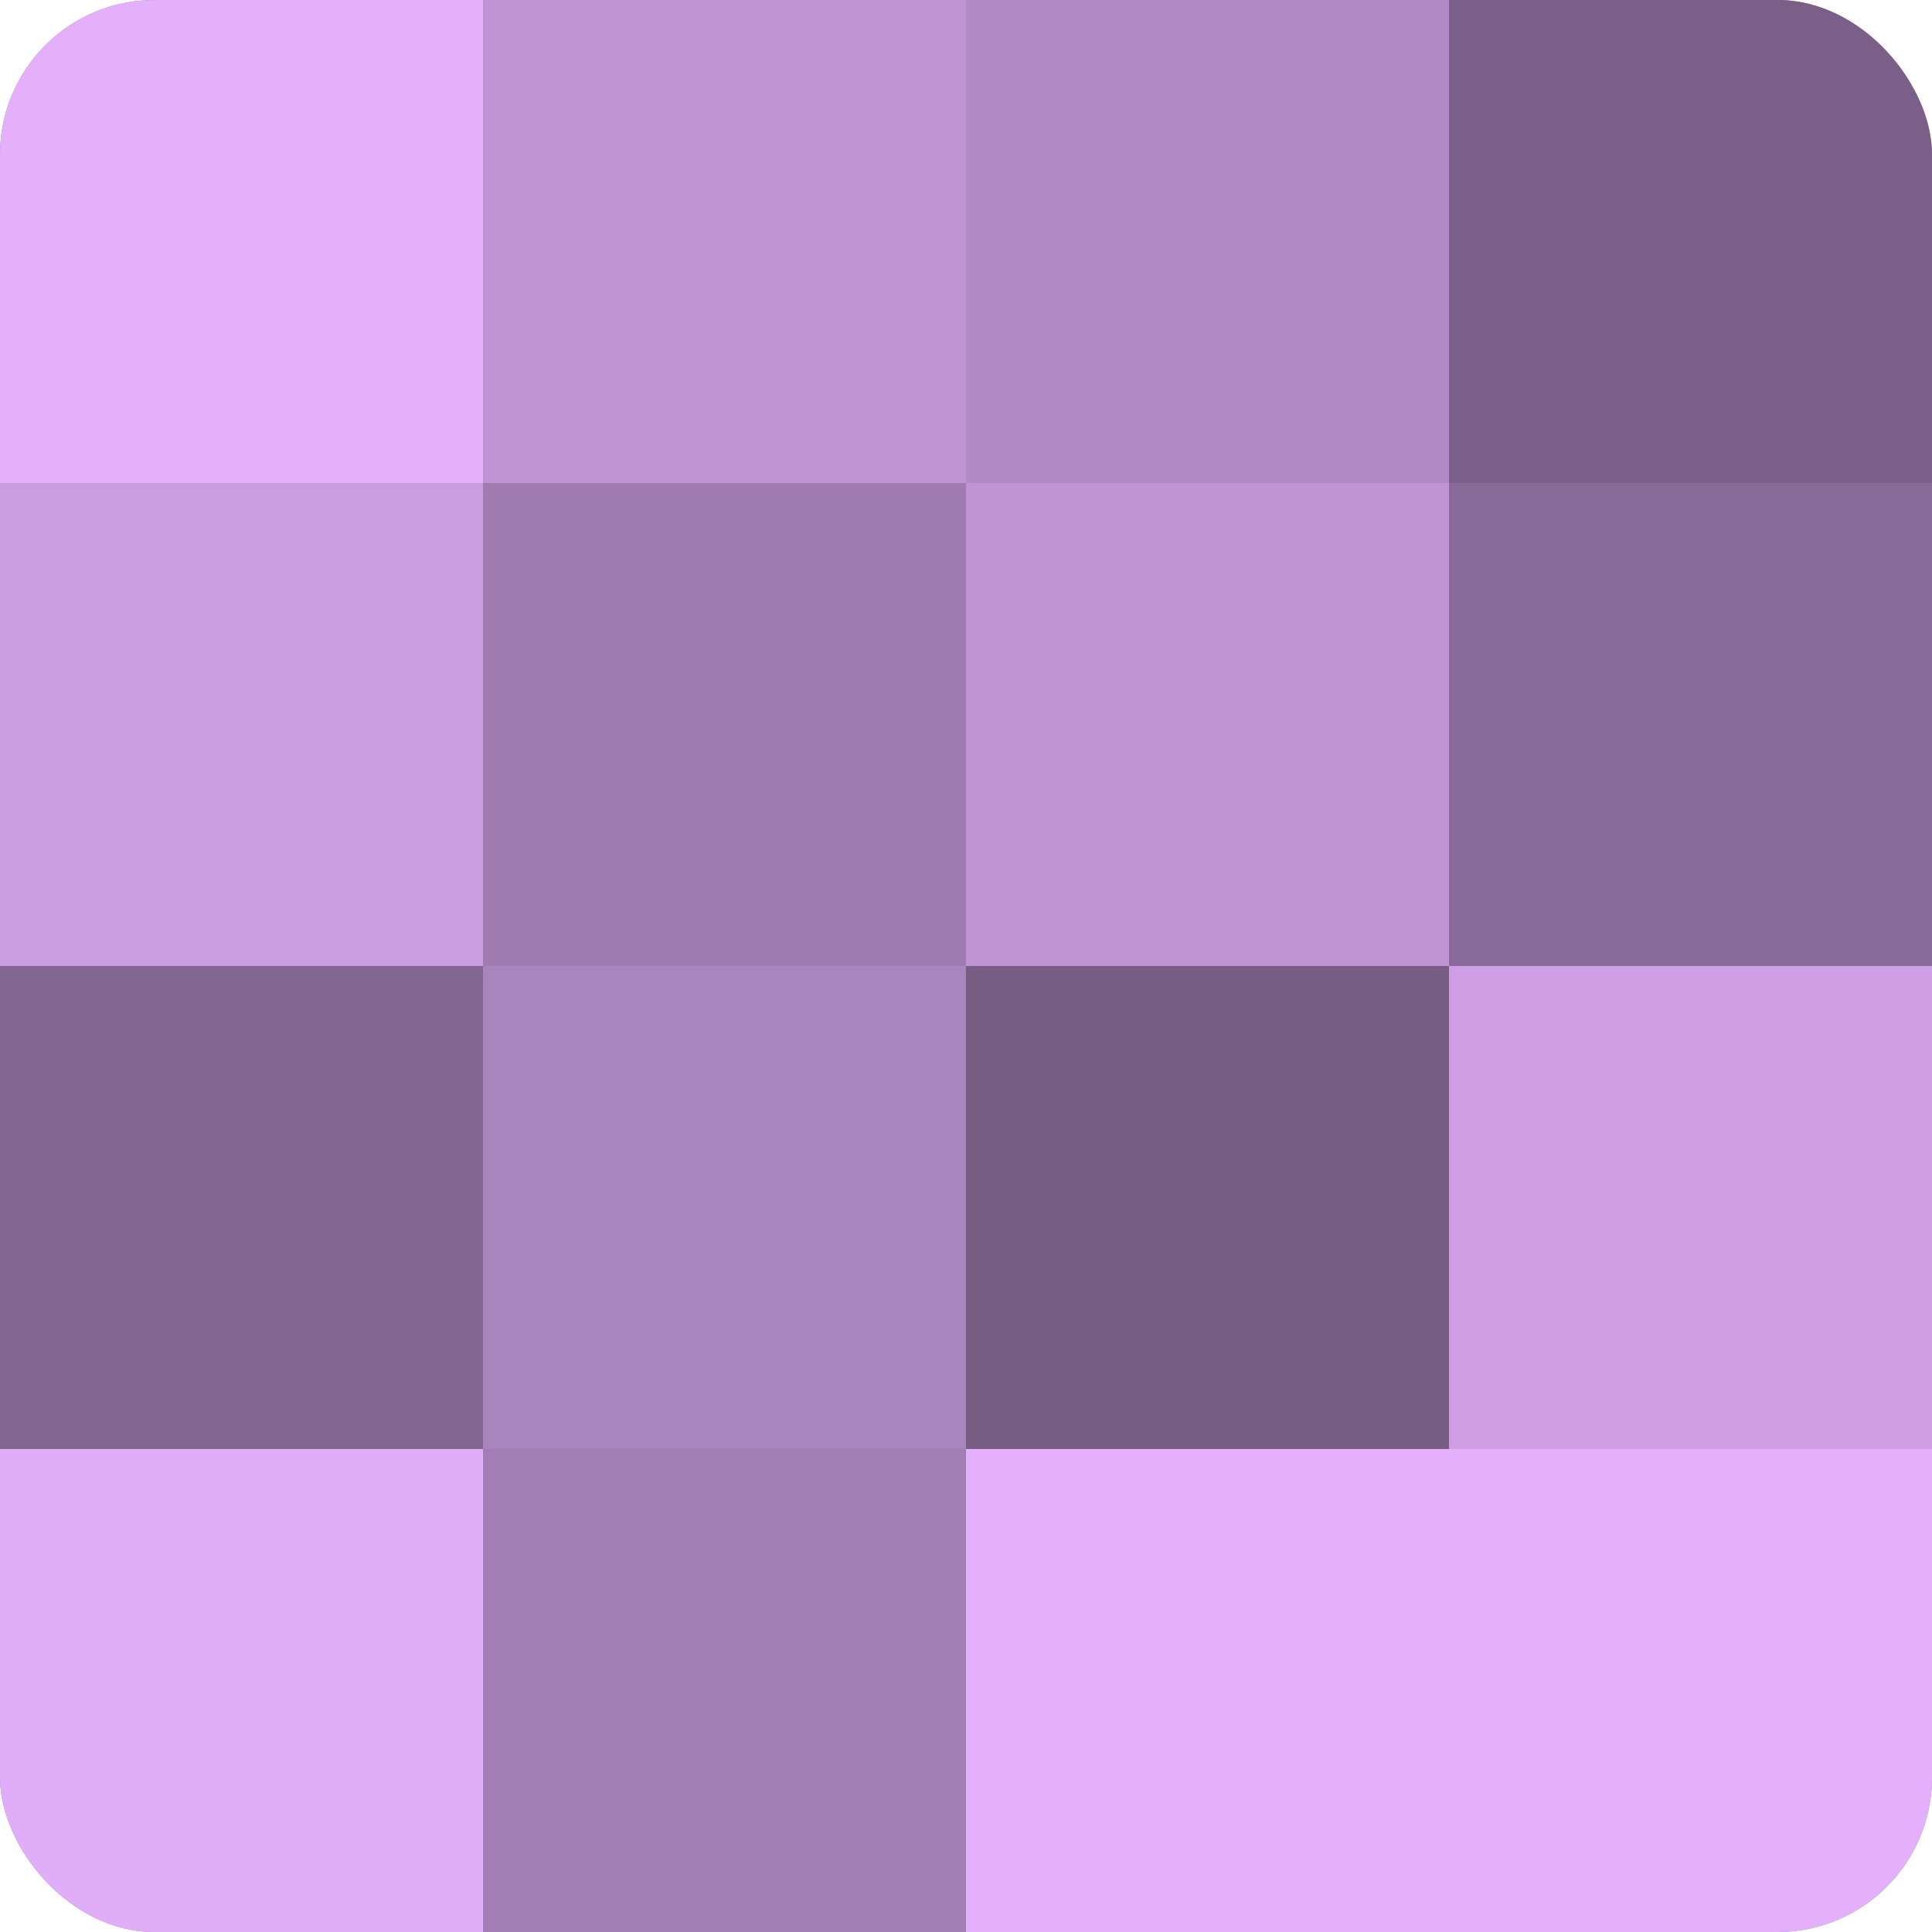 <?xml version="1.0" encoding="UTF-8"?>
<svg xmlns="http://www.w3.org/2000/svg" width="60" height="60" viewBox="0 0 100 100" preserveAspectRatio="xMidYMid meet"><defs><clipPath id="c" width="100" height="100"><rect width="100" height="100" rx="8" ry="8"/></clipPath></defs><g clip-path="url(#c)"><rect width="100" height="100" fill="#9170a0"/><rect width="25" height="25" fill="#e4b0fc"/><rect y="25" width="25" height="25" fill="#ca9de0"/><rect y="50" width="25" height="25" fill="#826590"/><rect y="75" width="25" height="25" fill="#e0adf8"/><rect x="25" width="25" height="25" fill="#c094d4"/><rect x="25" y="25" width="25" height="25" fill="#9f7bb0"/><rect x="25" y="50" width="25" height="25" fill="#aa84bc"/><rect x="25" y="75" width="25" height="25" fill="#a37eb4"/><rect x="50" width="25" height="25" fill="#b189c4"/><rect x="50" y="25" width="25" height="25" fill="#c094d4"/><rect x="50" y="50" width="25" height="25" fill="#775d84"/><rect x="50" y="75" width="25" height="25" fill="#e4b0fc"/><rect x="75" width="25" height="25" fill="#7b5f88"/><rect x="75" y="25" width="25" height="25" fill="#8a6a98"/><rect x="75" y="50" width="25" height="25" fill="#ce9fe4"/><rect x="75" y="75" width="25" height="25" fill="#e4b0fc"/></g></svg>
